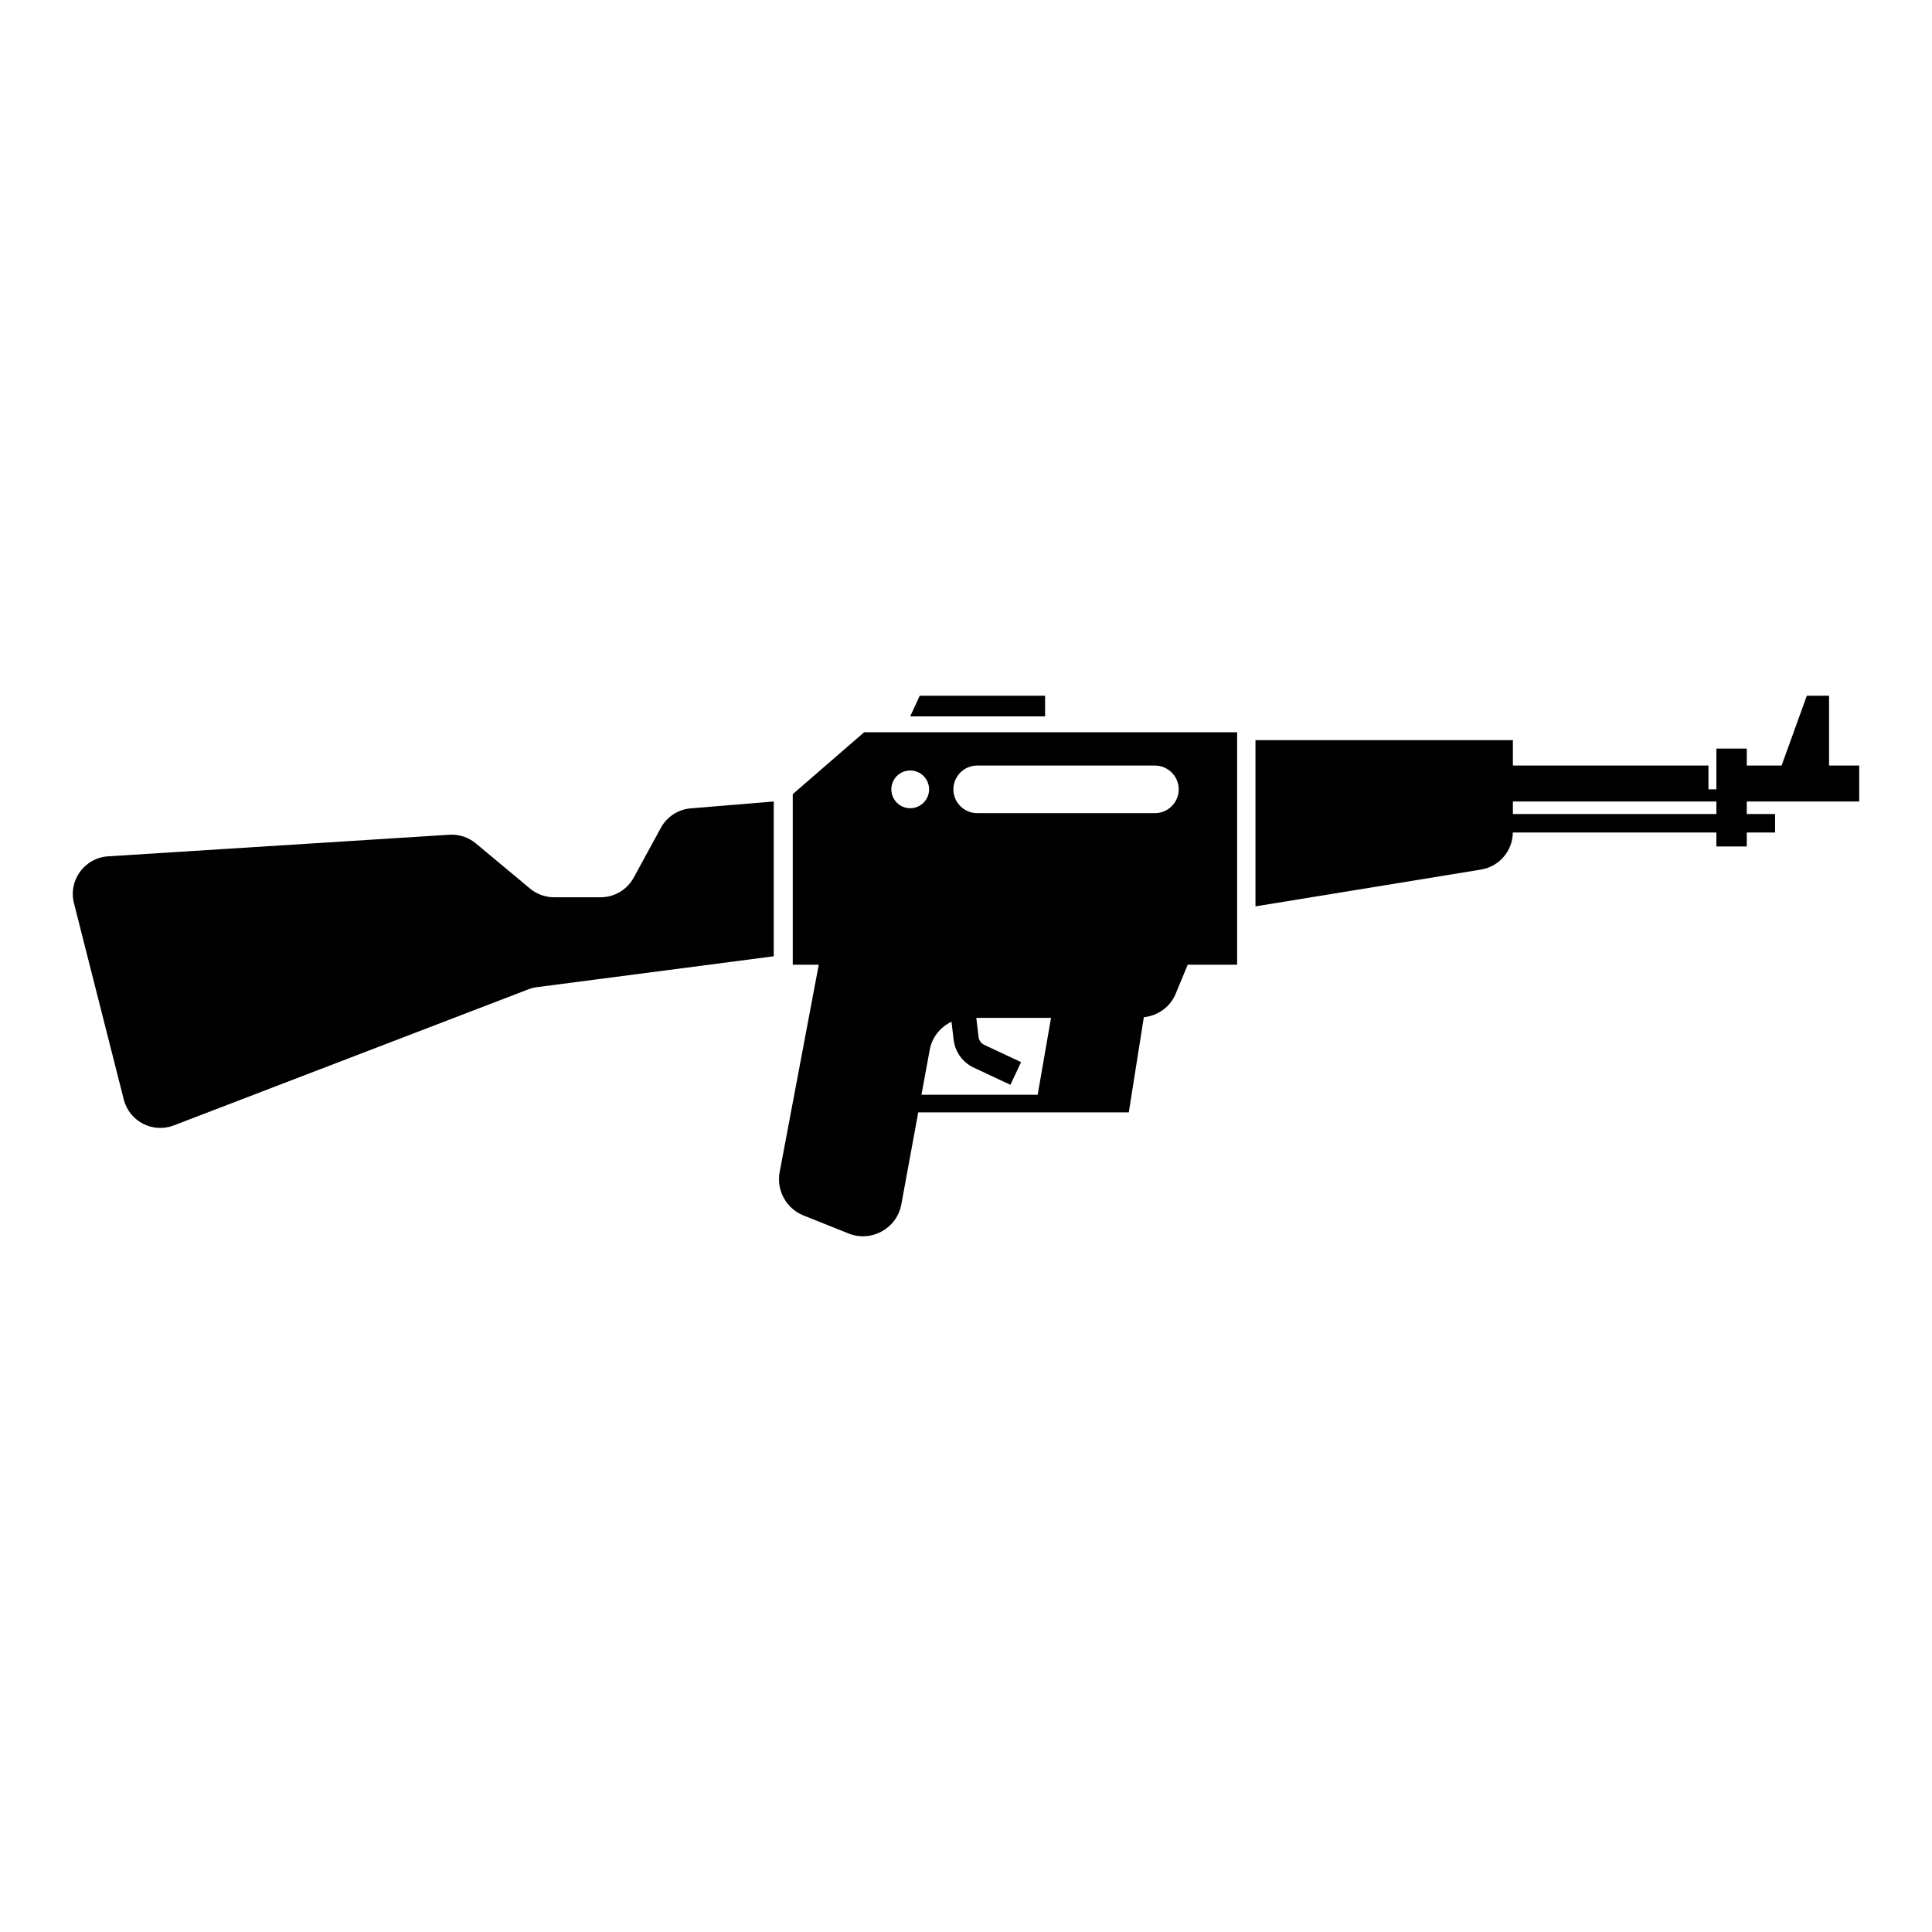 <?xml version="1.0" encoding="UTF-8"?>
<!-- Uploaded to: ICON Repo, www.svgrepo.com, Generator: ICON Repo Mixer Tools -->
<svg fill="#000000" width="800px" height="800px" version="1.1" viewBox="144 144 512 512" xmlns="http://www.w3.org/2000/svg">
 <g>
  <path d="m319.14 363.38-7.203 13.203c-1.75 3.207-5.109 5.203-8.762 5.203h-12.328c-2.336 0-4.598-0.82-6.391-2.312l-14.355-11.965c-1.961-1.633-4.473-2.453-7.019-2.293l-90.434 5.719c-6.238 0.395-10.582 6.359-9.047 12.418l13.203 52.031c1.469 5.797 7.672 9.004 13.25 6.863l93.965-36.062c0.734-0.281 1.504-0.477 2.285-0.578l62.746-8.184v-41.02l-21.973 1.812c-3.344 0.273-6.332 2.215-7.938 5.164z"/>
  <path d="m420.96 328.38h-33.227l-2.519 5.465h35.746z"/>
  <path d="m636.71 356.4v-9.523h-7.992v-18.504h-5.887l-6.691 18.504h-9.223v-4.492h-8.059v10.801l-2.102 0.004v-6.309h-51.824v-6.731h-68.215v44.047l59.762-9.75c4.832-0.789 8.383-4.941 8.438-9.828h53.938v3.707h8.059v-3.707h7.504v-4.891h-7.504v-3.328zm-37.852 3.328h-53.926v-3.328h53.926z"/>
  <path d="m354.09 354.45v45.207h6.891l-10.359 54.938c-0.914 4.856 1.734 9.684 6.32 11.52l11.914 4.766c6.066 2.426 12.832-1.309 14.012-7.734l4.473-24.352h55.801l3.984-25.211c3.719-0.41 6.988-2.711 8.441-6.223l3.188-7.703h13.094v-61.609h-98.832zm42.566-1.262c0-3.469 2.84-6.309 6.309-6.309h47.102c3.469 0 6.309 2.84 6.309 6.309s-2.84 6.309-6.309 6.309h-47.102c-3.469 0-6.309-2.84-6.309-6.309zm-0.496 61.582 0.566 4.781c0.387 3.238 2.379 6 5.332 7.383l9.715 4.555 2.82-6.016-9.715-4.555c-0.859-0.402-1.438-1.207-1.551-2.148l-0.598-5.019h19.805l-3.539 20.375h-30.797l2.184-11.898c0.621-3.371 2.844-6.07 5.777-7.457zm-10.945-66.582c2.762 0 5 2.238 5 5s-2.238 5-5 5-5-2.238-5-5 2.238-5 5-5z"/>
 </g>
</svg>